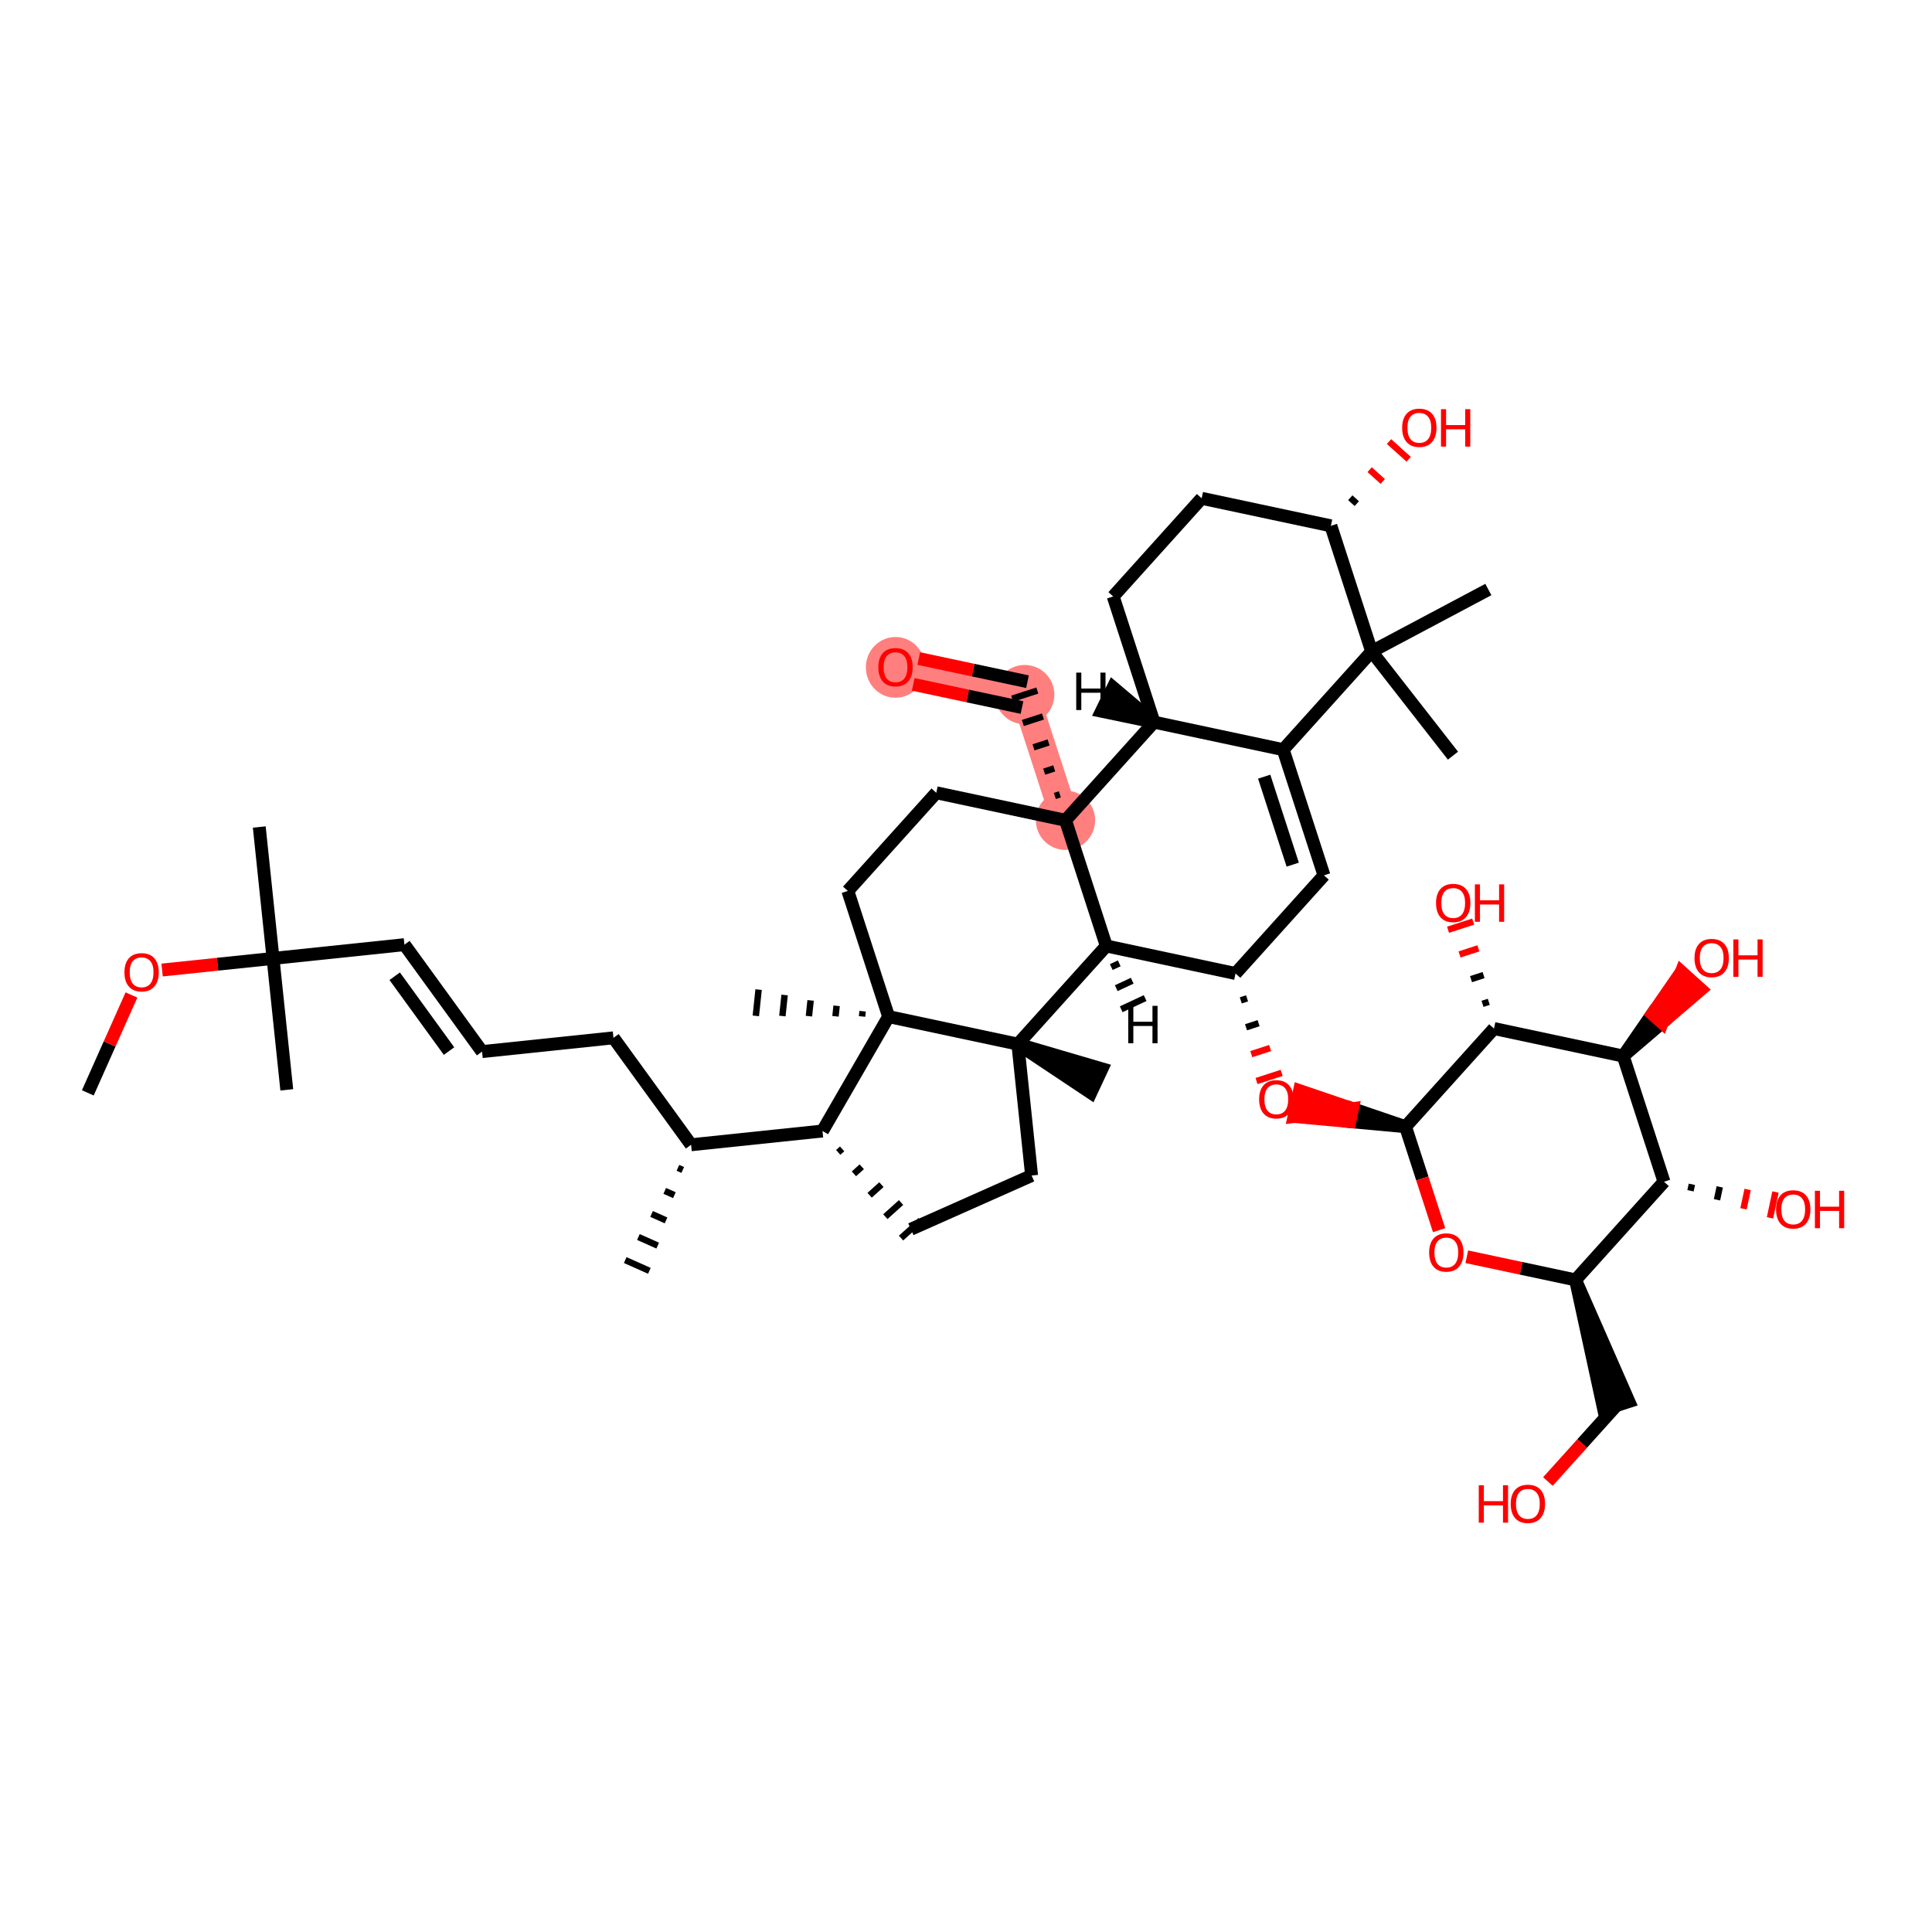 <?xml version='1.0' encoding='iso-8859-1'?>
<svg version='1.1' baseProfile='full'
              xmlns='http://www.w3.org/2000/svg'
                      xmlns:rdkit='http://www.rdkit.org/xml'
                      xmlns:xlink='http://www.w3.org/1999/xlink'
                  xml:space='preserve'
width='300px' height='300px' viewBox='0 0 300 300'>
<!-- END OF HEADER -->
<rect style='opacity:1.0;fill:#FFFFFF;stroke:none' width='300' height='300' x='0' y='0'> </rect>
<rect style='opacity:1.0;fill:#FFFFFF;stroke:none' width='300' height='300' x='0' y='0'> </rect>
<path d='M 165.453,127.375 L 159.121,107.859' style='fill:none;fill-rule:evenodd;stroke:#FF7F7F;stroke-width:4.4px;stroke-linecap:butt;stroke-linejoin:miter;stroke-opacity:1' />
<path d='M 159.121,107.859 L 139.054,103.585' style='fill:none;fill-rule:evenodd;stroke:#FF7F7F;stroke-width:4.4px;stroke-linecap:butt;stroke-linejoin:miter;stroke-opacity:1' />
<ellipse cx='165.453' cy='127.375' rx='4.103' ry='4.103'  style='fill:#FF7F7F;fill-rule:evenodd;stroke:#FF7F7F;stroke-width:1.0px;stroke-linecap:butt;stroke-linejoin:miter;stroke-opacity:1' />
<ellipse cx='159.121' cy='107.859' rx='4.103' ry='4.103'  style='fill:#FF7F7F;fill-rule:evenodd;stroke:#FF7F7F;stroke-width:1.0px;stroke-linecap:butt;stroke-linejoin:miter;stroke-opacity:1' />
<ellipse cx='139.054' cy='103.63' rx='4.103' ry='4.219'  style='fill:#FF7F7F;fill-rule:evenodd;stroke:#FF7F7F;stroke-width:1.0px;stroke-linecap:butt;stroke-linejoin:miter;stroke-opacity:1' />
<path class='bond-0 atom-0 atom-1' d='M 13.636,169.699 L 17.024,162.1' style='fill:none;fill-rule:evenodd;stroke:#000000;stroke-width:2.0px;stroke-linecap:butt;stroke-linejoin:miter;stroke-opacity:1' />
<path class='bond-0 atom-0 atom-1' d='M 17.024,162.1 L 20.411,154.501' style='fill:none;fill-rule:evenodd;stroke:#FF0000;stroke-width:2.0px;stroke-linecap:butt;stroke-linejoin:miter;stroke-opacity:1' />
<path class='bond-1 atom-1 atom-2' d='M 25.169,150.626 L 33.782,149.725' style='fill:none;fill-rule:evenodd;stroke:#FF0000;stroke-width:2.0px;stroke-linecap:butt;stroke-linejoin:miter;stroke-opacity:1' />
<path class='bond-1 atom-1 atom-2' d='M 33.782,149.725 L 42.395,148.823' style='fill:none;fill-rule:evenodd;stroke:#000000;stroke-width:2.0px;stroke-linecap:butt;stroke-linejoin:miter;stroke-opacity:1' />
<path class='bond-2 atom-2 atom-3' d='M 42.395,148.823 L 44.531,169.229' style='fill:none;fill-rule:evenodd;stroke:#000000;stroke-width:2.0px;stroke-linecap:butt;stroke-linejoin:miter;stroke-opacity:1' />
<path class='bond-3 atom-2 atom-4' d='M 42.395,148.823 L 40.259,128.418' style='fill:none;fill-rule:evenodd;stroke:#000000;stroke-width:2.0px;stroke-linecap:butt;stroke-linejoin:miter;stroke-opacity:1' />
<path class='bond-4 atom-2 atom-5' d='M 42.395,148.823 L 62.8,146.687' style='fill:none;fill-rule:evenodd;stroke:#000000;stroke-width:2.0px;stroke-linecap:butt;stroke-linejoin:miter;stroke-opacity:1' />
<path class='bond-5 atom-5 atom-6' d='M 62.8,146.687 L 74.853,163.291' style='fill:none;fill-rule:evenodd;stroke:#000000;stroke-width:2.0px;stroke-linecap:butt;stroke-linejoin:miter;stroke-opacity:1' />
<path class='bond-5 atom-5 atom-6' d='M 61.288,151.588 L 69.725,163.211' style='fill:none;fill-rule:evenodd;stroke:#000000;stroke-width:2.0px;stroke-linecap:butt;stroke-linejoin:miter;stroke-opacity:1' />
<path class='bond-6 atom-6 atom-7' d='M 74.853,163.291 L 95.259,161.155' style='fill:none;fill-rule:evenodd;stroke:#000000;stroke-width:2.0px;stroke-linecap:butt;stroke-linejoin:miter;stroke-opacity:1' />
<path class='bond-7 atom-7 atom-8' d='M 95.259,161.155 L 107.312,177.758' style='fill:none;fill-rule:evenodd;stroke:#000000;stroke-width:2.0px;stroke-linecap:butt;stroke-linejoin:miter;stroke-opacity:1' />
<path class='bond-8 atom-8 atom-9' d='M 105.266,181.339 L 106.016,181.673' style='fill:none;fill-rule:evenodd;stroke:#000000;stroke-width:1.0px;stroke-linecap:butt;stroke-linejoin:miter;stroke-opacity:1' />
<path class='bond-8 atom-8 atom-9' d='M 103.221,184.92 L 104.72,185.588' style='fill:none;fill-rule:evenodd;stroke:#000000;stroke-width:1.0px;stroke-linecap:butt;stroke-linejoin:miter;stroke-opacity:1' />
<path class='bond-8 atom-8 atom-9' d='M 101.176,188.501 L 103.424,189.503' style='fill:none;fill-rule:evenodd;stroke:#000000;stroke-width:1.0px;stroke-linecap:butt;stroke-linejoin:miter;stroke-opacity:1' />
<path class='bond-8 atom-8 atom-9' d='M 99.13,192.082 L 102.129,193.418' style='fill:none;fill-rule:evenodd;stroke:#000000;stroke-width:1.0px;stroke-linecap:butt;stroke-linejoin:miter;stroke-opacity:1' />
<path class='bond-8 atom-8 atom-9' d='M 97.085,195.663 L 100.833,197.333' style='fill:none;fill-rule:evenodd;stroke:#000000;stroke-width:1.0px;stroke-linecap:butt;stroke-linejoin:miter;stroke-opacity:1' />
<path class='bond-9 atom-8 atom-10' d='M 107.312,177.758 L 127.717,175.622' style='fill:none;fill-rule:evenodd;stroke:#000000;stroke-width:2.0px;stroke-linecap:butt;stroke-linejoin:miter;stroke-opacity:1' />
<path class='bond-10 atom-10 atom-11' d='M 130.157,178.947 L 130.767,178.398' style='fill:none;fill-rule:evenodd;stroke:#000000;stroke-width:1.0px;stroke-linecap:butt;stroke-linejoin:miter;stroke-opacity:1' />
<path class='bond-10 atom-10 atom-11' d='M 132.596,182.272 L 133.816,181.174' style='fill:none;fill-rule:evenodd;stroke:#000000;stroke-width:1.0px;stroke-linecap:butt;stroke-linejoin:miter;stroke-opacity:1' />
<path class='bond-10 atom-10 atom-11' d='M 135.035,185.597 L 136.866,183.95' style='fill:none;fill-rule:evenodd;stroke:#000000;stroke-width:1.0px;stroke-linecap:butt;stroke-linejoin:miter;stroke-opacity:1' />
<path class='bond-10 atom-10 atom-11' d='M 137.475,188.922 L 139.915,186.727' style='fill:none;fill-rule:evenodd;stroke:#000000;stroke-width:1.0px;stroke-linecap:butt;stroke-linejoin:miter;stroke-opacity:1' />
<path class='bond-10 atom-10 atom-11' d='M 139.914,192.247 L 142.965,189.503' style='fill:none;fill-rule:evenodd;stroke:#000000;stroke-width:1.0px;stroke-linecap:butt;stroke-linejoin:miter;stroke-opacity:1' />
<path class='bond-45 atom-44 atom-10' d='M 137.983,157.858 L 127.717,175.622' style='fill:none;fill-rule:evenodd;stroke:#000000;stroke-width:2.0px;stroke-linecap:butt;stroke-linejoin:miter;stroke-opacity:1' />
<path class='bond-11 atom-11 atom-12' d='M 141.44,190.875 L 160.186,182.538' style='fill:none;fill-rule:evenodd;stroke:#000000;stroke-width:2.0px;stroke-linecap:butt;stroke-linejoin:miter;stroke-opacity:1' />
<path class='bond-12 atom-12 atom-13' d='M 160.186,182.538 L 158.05,162.132' style='fill:none;fill-rule:evenodd;stroke:#000000;stroke-width:2.0px;stroke-linecap:butt;stroke-linejoin:miter;stroke-opacity:1' />
<path class='bond-13 atom-13 atom-14' d='M 158.05,162.132 L 169.38,169.685 L 171.116,165.967 Z' style='fill:#000000;fill-rule:evenodd;fill-opacity:1;stroke:#000000;stroke-width:2.0px;stroke-linecap:butt;stroke-linejoin:miter;stroke-opacity:1;' />
<path class='bond-14 atom-13 atom-15' d='M 158.05,162.132 L 171.785,146.89' style='fill:none;fill-rule:evenodd;stroke:#000000;stroke-width:2.0px;stroke-linecap:butt;stroke-linejoin:miter;stroke-opacity:1' />
<path class='bond-46 atom-44 atom-13' d='M 137.983,157.858 L 158.05,162.132' style='fill:none;fill-rule:evenodd;stroke:#000000;stroke-width:2.0px;stroke-linecap:butt;stroke-linejoin:miter;stroke-opacity:1' />
<path class='bond-15 atom-15 atom-16' d='M 171.785,146.89 L 191.852,151.165' style='fill:none;fill-rule:evenodd;stroke:#000000;stroke-width:2.0px;stroke-linecap:butt;stroke-linejoin:miter;stroke-opacity:1' />
<path class='bond-47 atom-39 atom-15' d='M 165.453,127.375 L 171.785,146.89' style='fill:none;fill-rule:evenodd;stroke:#000000;stroke-width:2.0px;stroke-linecap:butt;stroke-linejoin:miter;stroke-opacity:1' />
<path class='bond-50 atom-15 atom-46' d='M 172.557,150.166 L 173.796,149.589' style='fill:none;fill-rule:evenodd;stroke:#000000;stroke-width:1.0px;stroke-linecap:butt;stroke-linejoin:miter;stroke-opacity:1' />
<path class='bond-50 atom-15 atom-46' d='M 173.328,153.442 L 175.808,152.287' style='fill:none;fill-rule:evenodd;stroke:#000000;stroke-width:1.0px;stroke-linecap:butt;stroke-linejoin:miter;stroke-opacity:1' />
<path class='bond-50 atom-15 atom-46' d='M 174.099,156.717 L 177.819,154.985' style='fill:none;fill-rule:evenodd;stroke:#000000;stroke-width:1.0px;stroke-linecap:butt;stroke-linejoin:miter;stroke-opacity:1' />
<path class='bond-16 atom-16 atom-17' d='M 192.667,155.339 L 193.643,155.022' style='fill:none;fill-rule:evenodd;stroke:#000000;stroke-width:1.0px;stroke-linecap:butt;stroke-linejoin:miter;stroke-opacity:1' />
<path class='bond-16 atom-16 atom-17' d='M 193.483,159.513 L 195.434,158.88' style='fill:none;fill-rule:evenodd;stroke:#000000;stroke-width:1.0px;stroke-linecap:butt;stroke-linejoin:miter;stroke-opacity:1' />
<path class='bond-16 atom-16 atom-17' d='M 194.298,163.688 L 197.225,162.738' style='fill:none;fill-rule:evenodd;stroke:#FF0000;stroke-width:1.0px;stroke-linecap:butt;stroke-linejoin:miter;stroke-opacity:1' />
<path class='bond-16 atom-16 atom-17' d='M 195.113,167.862 L 199.016,166.596' style='fill:none;fill-rule:evenodd;stroke:#FF0000;stroke-width:1.0px;stroke-linecap:butt;stroke-linejoin:miter;stroke-opacity:1' />
<path class='bond-28 atom-16 atom-29' d='M 191.852,151.165 L 205.587,135.923' style='fill:none;fill-rule:evenodd;stroke:#000000;stroke-width:2.0px;stroke-linecap:butt;stroke-linejoin:miter;stroke-opacity:1' />
<path class='bond-17 atom-18 atom-17' d='M 218.251,174.954 L 210.021,172.152 L 209.594,174.159 Z' style='fill:#000000;fill-rule:evenodd;fill-opacity:1;stroke:#000000;stroke-width:2.0px;stroke-linecap:butt;stroke-linejoin:miter;stroke-opacity:1;' />
<path class='bond-17 atom-18 atom-17' d='M 210.021,172.152 L 200.937,173.364 L 201.792,169.351 Z' style='fill:#FF0000;fill-rule:evenodd;fill-opacity:1;stroke:#FF0000;stroke-width:2.0px;stroke-linecap:butt;stroke-linejoin:miter;stroke-opacity:1;' />
<path class='bond-17 atom-18 atom-17' d='M 210.021,172.152 L 209.594,174.159 L 200.937,173.364 Z' style='fill:#FF0000;fill-rule:evenodd;fill-opacity:1;stroke:#FF0000;stroke-width:2.0px;stroke-linecap:butt;stroke-linejoin:miter;stroke-opacity:1;' />
<path class='bond-18 atom-18 atom-19' d='M 218.251,174.954 L 220.857,182.986' style='fill:none;fill-rule:evenodd;stroke:#000000;stroke-width:2.0px;stroke-linecap:butt;stroke-linejoin:miter;stroke-opacity:1' />
<path class='bond-18 atom-18 atom-19' d='M 220.857,182.986 L 223.464,191.019' style='fill:none;fill-rule:evenodd;stroke:#FF0000;stroke-width:2.0px;stroke-linecap:butt;stroke-linejoin:miter;stroke-opacity:1' />
<path class='bond-48 atom-27 atom-18' d='M 231.986,159.713 L 218.251,174.954' style='fill:none;fill-rule:evenodd;stroke:#000000;stroke-width:2.0px;stroke-linecap:butt;stroke-linejoin:miter;stroke-opacity:1' />
<path class='bond-19 atom-19 atom-20' d='M 227.763,195.147 L 236.207,196.945' style='fill:none;fill-rule:evenodd;stroke:#FF0000;stroke-width:2.0px;stroke-linecap:butt;stroke-linejoin:miter;stroke-opacity:1' />
<path class='bond-19 atom-19 atom-20' d='M 236.207,196.945 L 244.65,198.744' style='fill:none;fill-rule:evenodd;stroke:#000000;stroke-width:2.0px;stroke-linecap:butt;stroke-linejoin:miter;stroke-opacity:1' />
<path class='bond-20 atom-20 atom-21' d='M 244.65,198.744 L 249.031,218.893 L 252.934,217.626 Z' style='fill:#000000;fill-rule:evenodd;fill-opacity:1;stroke:#000000;stroke-width:2.0px;stroke-linecap:butt;stroke-linejoin:miter;stroke-opacity:1;' />
<path class='bond-22 atom-20 atom-23' d='M 244.65,198.744 L 258.385,183.502' style='fill:none;fill-rule:evenodd;stroke:#000000;stroke-width:2.0px;stroke-linecap:butt;stroke-linejoin:miter;stroke-opacity:1' />
<path class='bond-21 atom-21 atom-22' d='M 250.982,218.259 L 245.67,224.155' style='fill:none;fill-rule:evenodd;stroke:#000000;stroke-width:2.0px;stroke-linecap:butt;stroke-linejoin:miter;stroke-opacity:1' />
<path class='bond-21 atom-21 atom-22' d='M 245.67,224.155 L 240.357,230.05' style='fill:none;fill-rule:evenodd;stroke:#FF0000;stroke-width:2.0px;stroke-linecap:butt;stroke-linejoin:miter;stroke-opacity:1' />
<path class='bond-23 atom-23 atom-24' d='M 262.5,184.903 L 262.714,183.9' style='fill:none;fill-rule:evenodd;stroke:#000000;stroke-width:1.0px;stroke-linecap:butt;stroke-linejoin:miter;stroke-opacity:1' />
<path class='bond-23 atom-23 atom-24' d='M 266.615,186.304 L 267.042,184.297' style='fill:none;fill-rule:evenodd;stroke:#000000;stroke-width:1.0px;stroke-linecap:butt;stroke-linejoin:miter;stroke-opacity:1' />
<path class='bond-23 atom-23 atom-24' d='M 270.73,187.705 L 271.371,184.695' style='fill:none;fill-rule:evenodd;stroke:#FF0000;stroke-width:1.0px;stroke-linecap:butt;stroke-linejoin:miter;stroke-opacity:1' />
<path class='bond-23 atom-23 atom-24' d='M 274.845,189.106 L 275.699,185.092' style='fill:none;fill-rule:evenodd;stroke:#FF0000;stroke-width:1.0px;stroke-linecap:butt;stroke-linejoin:miter;stroke-opacity:1' />
<path class='bond-24 atom-23 atom-25' d='M 258.385,183.502 L 252.053,163.987' style='fill:none;fill-rule:evenodd;stroke:#000000;stroke-width:2.0px;stroke-linecap:butt;stroke-linejoin:miter;stroke-opacity:1' />
<path class='bond-25 atom-25 atom-26' d='M 252.053,163.987 L 258.093,158.817 L 256.568,157.444 Z' style='fill:#000000;fill-rule:evenodd;fill-opacity:1;stroke:#000000;stroke-width:2.0px;stroke-linecap:butt;stroke-linejoin:miter;stroke-opacity:1;' />
<path class='bond-25 atom-25 atom-26' d='M 258.093,158.817 L 261.084,150.901 L 264.132,153.648 Z' style='fill:#FF0000;fill-rule:evenodd;fill-opacity:1;stroke:#FF0000;stroke-width:2.0px;stroke-linecap:butt;stroke-linejoin:miter;stroke-opacity:1;' />
<path class='bond-25 atom-25 atom-26' d='M 258.093,158.817 L 256.568,157.444 L 261.084,150.901 Z' style='fill:#FF0000;fill-rule:evenodd;fill-opacity:1;stroke:#FF0000;stroke-width:2.0px;stroke-linecap:butt;stroke-linejoin:miter;stroke-opacity:1;' />
<path class='bond-26 atom-25 atom-27' d='M 252.053,163.987 L 231.986,159.713' style='fill:none;fill-rule:evenodd;stroke:#000000;stroke-width:2.0px;stroke-linecap:butt;stroke-linejoin:miter;stroke-opacity:1' />
<path class='bond-27 atom-27 atom-28' d='M 231.178,155.561 L 230.202,155.877' style='fill:none;fill-rule:evenodd;stroke:#000000;stroke-width:1.0px;stroke-linecap:butt;stroke-linejoin:miter;stroke-opacity:1' />
<path class='bond-27 atom-27 atom-28' d='M 230.37,151.409 L 228.419,152.042' style='fill:none;fill-rule:evenodd;stroke:#000000;stroke-width:1.0px;stroke-linecap:butt;stroke-linejoin:miter;stroke-opacity:1' />
<path class='bond-27 atom-27 atom-28' d='M 229.563,147.257 L 226.635,148.207' style='fill:none;fill-rule:evenodd;stroke:#FF0000;stroke-width:1.0px;stroke-linecap:butt;stroke-linejoin:miter;stroke-opacity:1' />
<path class='bond-27 atom-27 atom-28' d='M 228.755,143.105 L 224.852,144.372' style='fill:none;fill-rule:evenodd;stroke:#FF0000;stroke-width:1.0px;stroke-linecap:butt;stroke-linejoin:miter;stroke-opacity:1' />
<path class='bond-29 atom-29 atom-30' d='M 205.587,135.923 L 199.255,116.407' style='fill:none;fill-rule:evenodd;stroke:#000000;stroke-width:2.0px;stroke-linecap:butt;stroke-linejoin:miter;stroke-opacity:1' />
<path class='bond-29 atom-29 atom-30' d='M 200.734,134.262 L 196.302,120.601' style='fill:none;fill-rule:evenodd;stroke:#000000;stroke-width:2.0px;stroke-linecap:butt;stroke-linejoin:miter;stroke-opacity:1' />
<path class='bond-30 atom-30 atom-31' d='M 199.255,116.407 L 179.188,112.133' style='fill:none;fill-rule:evenodd;stroke:#000000;stroke-width:2.0px;stroke-linecap:butt;stroke-linejoin:miter;stroke-opacity:1' />
<path class='bond-49 atom-36 atom-30' d='M 212.99,101.166 L 199.255,116.407' style='fill:none;fill-rule:evenodd;stroke:#000000;stroke-width:2.0px;stroke-linecap:butt;stroke-linejoin:miter;stroke-opacity:1' />
<path class='bond-31 atom-31 atom-32' d='M 179.188,112.133 L 172.856,92.618' style='fill:none;fill-rule:evenodd;stroke:#000000;stroke-width:2.0px;stroke-linecap:butt;stroke-linejoin:miter;stroke-opacity:1' />
<path class='bond-38 atom-31 atom-39' d='M 179.188,112.133 L 165.453,127.375' style='fill:none;fill-rule:evenodd;stroke:#000000;stroke-width:2.0px;stroke-linecap:butt;stroke-linejoin:miter;stroke-opacity:1' />
<path class='bond-51 atom-31 atom-47' d='M 179.188,112.133 L 172.836,106.749 L 171.036,110.436 Z' style='fill:#000000;fill-rule:evenodd;fill-opacity:1;stroke:#000000;stroke-width:2.0px;stroke-linecap:butt;stroke-linejoin:miter;stroke-opacity:1;' />
<path class='bond-32 atom-32 atom-33' d='M 172.856,92.618 L 186.591,77.376' style='fill:none;fill-rule:evenodd;stroke:#000000;stroke-width:2.0px;stroke-linecap:butt;stroke-linejoin:miter;stroke-opacity:1' />
<path class='bond-33 atom-33 atom-34' d='M 186.591,77.376 L 206.658,81.65' style='fill:none;fill-rule:evenodd;stroke:#000000;stroke-width:2.0px;stroke-linecap:butt;stroke-linejoin:miter;stroke-opacity:1' />
<path class='bond-34 atom-34 atom-35' d='M 210.684,78.204 L 209.668,77.288' style='fill:none;fill-rule:evenodd;stroke:#000000;stroke-width:1.0px;stroke-linecap:butt;stroke-linejoin:miter;stroke-opacity:1' />
<path class='bond-34 atom-34 atom-35' d='M 214.711,74.758 L 212.678,72.926' style='fill:none;fill-rule:evenodd;stroke:#FF0000;stroke-width:1.0px;stroke-linecap:butt;stroke-linejoin:miter;stroke-opacity:1' />
<path class='bond-34 atom-34 atom-35' d='M 218.737,71.311 L 215.689,68.564' style='fill:none;fill-rule:evenodd;stroke:#FF0000;stroke-width:1.0px;stroke-linecap:butt;stroke-linejoin:miter;stroke-opacity:1' />
<path class='bond-35 atom-34 atom-36' d='M 206.658,81.65 L 212.99,101.166' style='fill:none;fill-rule:evenodd;stroke:#000000;stroke-width:2.0px;stroke-linecap:butt;stroke-linejoin:miter;stroke-opacity:1' />
<path class='bond-36 atom-36 atom-37' d='M 212.99,101.166 L 225.615,117.339' style='fill:none;fill-rule:evenodd;stroke:#000000;stroke-width:2.0px;stroke-linecap:butt;stroke-linejoin:miter;stroke-opacity:1' />
<path class='bond-37 atom-36 atom-38' d='M 212.99,101.166 L 231.109,91.541' style='fill:none;fill-rule:evenodd;stroke:#000000;stroke-width:2.0px;stroke-linecap:butt;stroke-linejoin:miter;stroke-opacity:1' />
<path class='bond-39 atom-39 atom-40' d='M 164.577,123.345 L 163.796,123.598' style='fill:none;fill-rule:evenodd;stroke:#000000;stroke-width:1.0px;stroke-linecap:butt;stroke-linejoin:miter;stroke-opacity:1' />
<path class='bond-39 atom-39 atom-40' d='M 163.701,119.315 L 162.14,119.822' style='fill:none;fill-rule:evenodd;stroke:#000000;stroke-width:1.0px;stroke-linecap:butt;stroke-linejoin:miter;stroke-opacity:1' />
<path class='bond-39 atom-39 atom-40' d='M 162.825,115.286 L 160.483,116.045' style='fill:none;fill-rule:evenodd;stroke:#000000;stroke-width:1.0px;stroke-linecap:butt;stroke-linejoin:miter;stroke-opacity:1' />
<path class='bond-39 atom-39 atom-40' d='M 161.949,111.256 L 158.826,112.269' style='fill:none;fill-rule:evenodd;stroke:#000000;stroke-width:1.0px;stroke-linecap:butt;stroke-linejoin:miter;stroke-opacity:1' />
<path class='bond-39 atom-39 atom-40' d='M 161.073,107.226 L 157.169,108.493' style='fill:none;fill-rule:evenodd;stroke:#000000;stroke-width:1.0px;stroke-linecap:butt;stroke-linejoin:miter;stroke-opacity:1' />
<path class='bond-41 atom-39 atom-42' d='M 165.453,127.375 L 145.386,123.101' style='fill:none;fill-rule:evenodd;stroke:#000000;stroke-width:2.0px;stroke-linecap:butt;stroke-linejoin:miter;stroke-opacity:1' />
<path class='bond-40 atom-40 atom-41' d='M 159.548,105.853 L 151.105,104.054' style='fill:none;fill-rule:evenodd;stroke:#000000;stroke-width:2.0px;stroke-linecap:butt;stroke-linejoin:miter;stroke-opacity:1' />
<path class='bond-40 atom-40 atom-41' d='M 151.105,104.054 L 142.662,102.256' style='fill:none;fill-rule:evenodd;stroke:#FF0000;stroke-width:2.0px;stroke-linecap:butt;stroke-linejoin:miter;stroke-opacity:1' />
<path class='bond-40 atom-40 atom-41' d='M 158.694,109.866 L 150.25,108.068' style='fill:none;fill-rule:evenodd;stroke:#000000;stroke-width:2.0px;stroke-linecap:butt;stroke-linejoin:miter;stroke-opacity:1' />
<path class='bond-40 atom-40 atom-41' d='M 150.25,108.068 L 141.807,106.269' style='fill:none;fill-rule:evenodd;stroke:#FF0000;stroke-width:2.0px;stroke-linecap:butt;stroke-linejoin:miter;stroke-opacity:1' />
<path class='bond-42 atom-42 atom-43' d='M 145.386,123.101 L 131.651,138.342' style='fill:none;fill-rule:evenodd;stroke:#000000;stroke-width:2.0px;stroke-linecap:butt;stroke-linejoin:miter;stroke-opacity:1' />
<path class='bond-43 atom-43 atom-44' d='M 131.651,138.342 L 137.983,157.858' style='fill:none;fill-rule:evenodd;stroke:#000000;stroke-width:2.0px;stroke-linecap:butt;stroke-linejoin:miter;stroke-opacity:1' />
<path class='bond-44 atom-44 atom-45' d='M 133.945,157.019 L 133.859,157.835' style='fill:none;fill-rule:evenodd;stroke:#000000;stroke-width:1.0px;stroke-linecap:butt;stroke-linejoin:miter;stroke-opacity:1' />
<path class='bond-44 atom-44 atom-45' d='M 129.908,156.181 L 129.736,157.813' style='fill:none;fill-rule:evenodd;stroke:#000000;stroke-width:1.0px;stroke-linecap:butt;stroke-linejoin:miter;stroke-opacity:1' />
<path class='bond-44 atom-44 atom-45' d='M 125.87,155.342 L 125.612,157.79' style='fill:none;fill-rule:evenodd;stroke:#000000;stroke-width:1.0px;stroke-linecap:butt;stroke-linejoin:miter;stroke-opacity:1' />
<path class='bond-44 atom-44 atom-45' d='M 121.832,154.503 L 121.488,157.768' style='fill:none;fill-rule:evenodd;stroke:#000000;stroke-width:1.0px;stroke-linecap:butt;stroke-linejoin:miter;stroke-opacity:1' />
<path class='bond-44 atom-44 atom-45' d='M 117.795,153.664 L 117.364,157.745' style='fill:none;fill-rule:evenodd;stroke:#000000;stroke-width:1.0px;stroke-linecap:butt;stroke-linejoin:miter;stroke-opacity:1' />
<path  class='atom-1' d='M 19.322 150.976
Q 19.322 149.581, 20.011 148.801
Q 20.701 148.021, 21.989 148.021
Q 23.278 148.021, 23.967 148.801
Q 24.656 149.581, 24.656 150.976
Q 24.656 152.387, 23.959 153.192
Q 23.261 153.988, 21.989 153.988
Q 20.709 153.988, 20.011 153.192
Q 19.322 152.396, 19.322 150.976
M 21.989 153.331
Q 22.875 153.331, 23.352 152.74
Q 23.836 152.141, 23.836 150.976
Q 23.836 149.835, 23.352 149.261
Q 22.875 148.678, 21.989 148.678
Q 21.103 148.678, 20.619 149.252
Q 20.143 149.827, 20.143 150.976
Q 20.143 152.149, 20.619 152.74
Q 21.103 153.331, 21.989 153.331
' fill='#FF0000'/>
<path  class='atom-17' d='M 195.517 170.697
Q 195.517 169.301, 196.206 168.522
Q 196.896 167.742, 198.184 167.742
Q 199.473 167.742, 200.162 168.522
Q 200.851 169.301, 200.851 170.697
Q 200.851 172.108, 200.154 172.912
Q 199.456 173.708, 198.184 173.708
Q 196.904 173.708, 196.206 172.912
Q 195.517 172.116, 195.517 170.697
M 198.184 173.052
Q 199.071 173.052, 199.547 172.461
Q 200.031 171.862, 200.031 170.697
Q 200.031 169.556, 199.547 168.981
Q 199.071 168.399, 198.184 168.399
Q 197.298 168.399, 196.814 168.973
Q 196.338 169.548, 196.338 170.697
Q 196.338 171.87, 196.814 172.461
Q 197.298 173.052, 198.184 173.052
' fill='#FF0000'/>
<path  class='atom-19' d='M 221.916 194.486
Q 221.916 193.091, 222.605 192.311
Q 223.295 191.532, 224.583 191.532
Q 225.872 191.532, 226.561 192.311
Q 227.25 193.091, 227.25 194.486
Q 227.25 195.898, 226.553 196.702
Q 225.855 197.498, 224.583 197.498
Q 223.303 197.498, 222.605 196.702
Q 221.916 195.906, 221.916 194.486
M 224.583 196.842
Q 225.47 196.842, 225.946 196.251
Q 226.43 195.652, 226.43 194.486
Q 226.43 193.345, 225.946 192.771
Q 225.47 192.188, 224.583 192.188
Q 223.697 192.188, 223.213 192.763
Q 222.737 193.337, 222.737 194.486
Q 222.737 195.66, 223.213 196.251
Q 223.697 196.842, 224.583 196.842
' fill='#FF0000'/>
<path  class='atom-22' d='M 229.623 230.628
L 230.411 230.628
L 230.411 233.099
L 233.382 233.099
L 233.382 230.628
L 234.17 230.628
L 234.17 236.439
L 233.382 236.439
L 233.382 233.755
L 230.411 233.755
L 230.411 236.439
L 229.623 236.439
L 229.623 230.628
' fill='#FF0000'/>
<path  class='atom-22' d='M 234.58 233.517
Q 234.58 232.122, 235.27 231.342
Q 235.959 230.563, 237.247 230.563
Q 238.536 230.563, 239.225 231.342
Q 239.915 232.122, 239.915 233.517
Q 239.915 234.929, 239.217 235.733
Q 238.519 236.529, 237.247 236.529
Q 235.967 236.529, 235.27 235.733
Q 234.58 234.937, 234.58 233.517
M 237.247 235.873
Q 238.134 235.873, 238.61 235.282
Q 239.094 234.683, 239.094 233.517
Q 239.094 232.377, 238.61 231.802
Q 238.134 231.219, 237.247 231.219
Q 236.361 231.219, 235.877 231.794
Q 235.401 232.368, 235.401 233.517
Q 235.401 234.691, 235.877 235.282
Q 236.361 235.873, 237.247 235.873
' fill='#FF0000'/>
<path  class='atom-24' d='M 275.785 187.793
Q 275.785 186.398, 276.474 185.618
Q 277.164 184.838, 278.452 184.838
Q 279.741 184.838, 280.43 185.618
Q 281.119 186.398, 281.119 187.793
Q 281.119 189.204, 280.422 190.009
Q 279.724 190.805, 278.452 190.805
Q 277.172 190.805, 276.474 190.009
Q 275.785 189.213, 275.785 187.793
M 278.452 190.148
Q 279.339 190.148, 279.815 189.557
Q 280.299 188.958, 280.299 187.793
Q 280.299 186.652, 279.815 186.078
Q 279.339 185.495, 278.452 185.495
Q 277.566 185.495, 277.082 186.069
Q 276.606 186.644, 276.606 187.793
Q 276.606 188.966, 277.082 189.557
Q 277.566 190.148, 278.452 190.148
' fill='#FF0000'/>
<path  class='atom-24' d='M 281.817 184.904
L 282.605 184.904
L 282.605 187.374
L 285.576 187.374
L 285.576 184.904
L 286.364 184.904
L 286.364 190.714
L 285.576 190.714
L 285.576 188.031
L 282.605 188.031
L 282.605 190.714
L 281.817 190.714
L 281.817 184.904
' fill='#FF0000'/>
<path  class='atom-26' d='M 263.121 148.762
Q 263.121 147.366, 263.81 146.587
Q 264.5 145.807, 265.788 145.807
Q 267.077 145.807, 267.766 146.587
Q 268.455 147.366, 268.455 148.762
Q 268.455 150.173, 267.758 150.977
Q 267.06 151.774, 265.788 151.774
Q 264.508 151.774, 263.81 150.977
Q 263.121 150.181, 263.121 148.762
M 265.788 151.117
Q 266.674 151.117, 267.15 150.526
Q 267.635 149.927, 267.635 148.762
Q 267.635 147.621, 267.15 147.046
Q 266.674 146.464, 265.788 146.464
Q 264.902 146.464, 264.418 147.038
Q 263.942 147.613, 263.942 148.762
Q 263.942 149.935, 264.418 150.526
Q 264.902 151.117, 265.788 151.117
' fill='#FF0000'/>
<path  class='atom-26' d='M 269.153 145.873
L 269.941 145.873
L 269.941 148.343
L 272.912 148.343
L 272.912 145.873
L 273.7 145.873
L 273.7 151.683
L 272.912 151.683
L 272.912 149
L 269.941 149
L 269.941 151.683
L 269.153 151.683
L 269.153 145.873
' fill='#FF0000'/>
<path  class='atom-28' d='M 222.987 140.213
Q 222.987 138.818, 223.676 138.039
Q 224.366 137.259, 225.654 137.259
Q 226.943 137.259, 227.632 138.039
Q 228.321 138.818, 228.321 140.213
Q 228.321 141.625, 227.624 142.429
Q 226.926 143.225, 225.654 143.225
Q 224.374 143.225, 223.676 142.429
Q 222.987 141.633, 222.987 140.213
M 225.654 142.569
Q 226.54 142.569, 227.016 141.978
Q 227.501 141.379, 227.501 140.213
Q 227.501 139.073, 227.016 138.498
Q 226.54 137.916, 225.654 137.916
Q 224.768 137.916, 224.284 138.49
Q 223.808 139.065, 223.808 140.213
Q 223.808 141.387, 224.284 141.978
Q 224.768 142.569, 225.654 142.569
' fill='#FF0000'/>
<path  class='atom-28' d='M 229.019 137.325
L 229.807 137.325
L 229.807 139.795
L 232.778 139.795
L 232.778 137.325
L 233.565 137.325
L 233.565 143.135
L 232.778 143.135
L 232.778 140.451
L 229.807 140.451
L 229.807 143.135
L 229.019 143.135
L 229.019 137.325
' fill='#FF0000'/>
<path  class='atom-35' d='M 217.726 66.425
Q 217.726 65.03, 218.415 64.251
Q 219.104 63.471, 220.393 63.471
Q 221.681 63.471, 222.371 64.251
Q 223.06 65.03, 223.06 66.425
Q 223.06 67.837, 222.362 68.641
Q 221.665 69.437, 220.393 69.437
Q 219.113 69.437, 218.415 68.641
Q 217.726 67.845, 217.726 66.425
M 220.393 68.781
Q 221.279 68.781, 221.755 68.19
Q 222.239 67.591, 222.239 66.425
Q 222.239 65.284, 221.755 64.71
Q 221.279 64.127, 220.393 64.127
Q 219.507 64.127, 219.022 64.702
Q 218.546 65.276, 218.546 66.425
Q 218.546 67.599, 219.022 68.19
Q 219.507 68.781, 220.393 68.781
' fill='#FF0000'/>
<path  class='atom-35' d='M 223.758 63.536
L 224.546 63.536
L 224.546 66.007
L 227.516 66.007
L 227.516 63.536
L 228.304 63.536
L 228.304 69.347
L 227.516 69.347
L 227.516 66.663
L 224.546 66.663
L 224.546 69.347
L 223.758 69.347
L 223.758 63.536
' fill='#FF0000'/>
<path  class='atom-41' d='M 136.387 103.602
Q 136.387 102.207, 137.076 101.427
Q 137.766 100.647, 139.054 100.647
Q 140.342 100.647, 141.032 101.427
Q 141.721 102.207, 141.721 103.602
Q 141.721 105.013, 141.024 105.818
Q 140.326 106.614, 139.054 106.614
Q 137.774 106.614, 137.076 105.818
Q 136.387 105.021, 136.387 103.602
M 139.054 105.957
Q 139.94 105.957, 140.416 105.366
Q 140.901 104.767, 140.901 103.602
Q 140.901 102.461, 140.416 101.886
Q 139.94 101.304, 139.054 101.304
Q 138.168 101.304, 137.683 101.878
Q 137.207 102.453, 137.207 103.602
Q 137.207 104.775, 137.683 105.366
Q 138.168 105.957, 139.054 105.957
' fill='#FF0000'/>
<path  class='atom-46' d='M 175.196 156.188
L 175.984 156.188
L 175.984 158.658
L 178.955 158.658
L 178.955 156.188
L 179.743 156.188
L 179.743 161.998
L 178.955 161.998
L 178.955 159.314
L 175.984 159.314
L 175.984 161.998
L 175.196 161.998
L 175.196 156.188
' fill='#000000'/>
<path  class='atom-47' d='M 167.117 104.444
L 167.905 104.444
L 167.905 106.914
L 170.876 106.914
L 170.876 104.444
L 171.663 104.444
L 171.663 110.254
L 170.876 110.254
L 170.876 107.571
L 167.905 107.571
L 167.905 110.254
L 167.117 110.254
L 167.117 104.444
' fill='#000000'/>
</svg>
